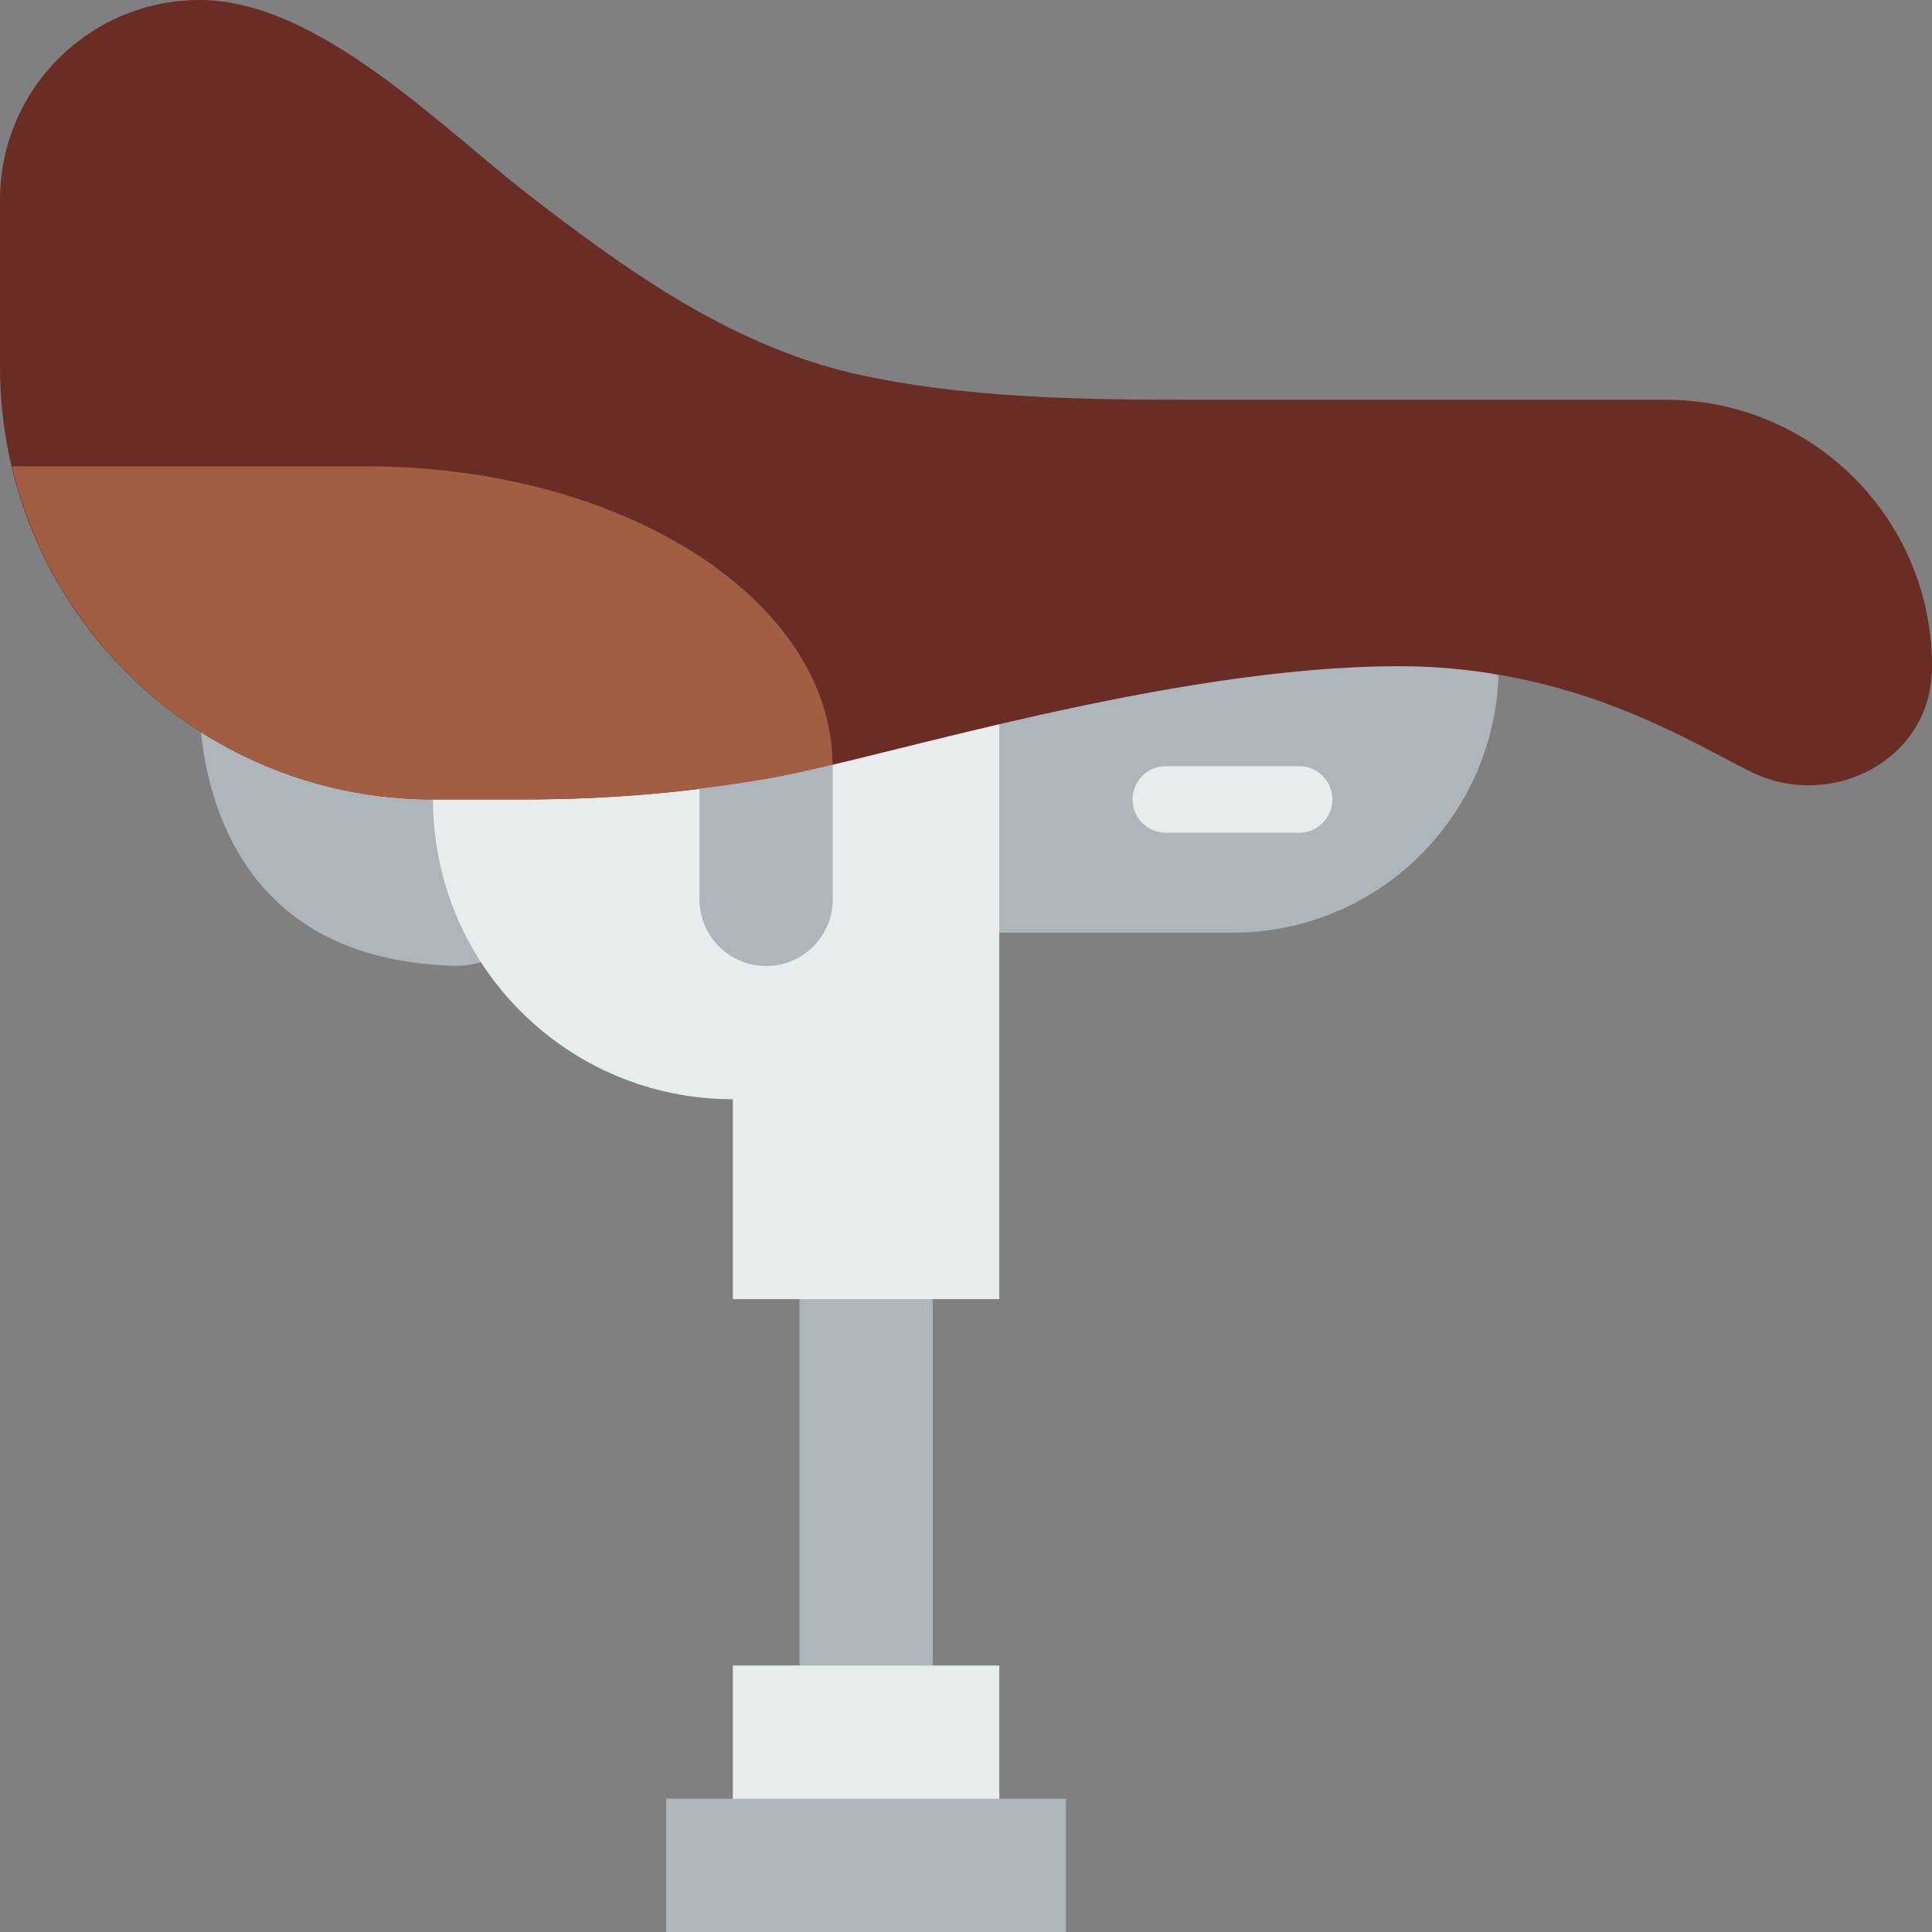 <?xml version="1.0" encoding="UTF-8" standalone="no"?><!-- Generator: Adobe Illustrator 22.0.0, SVG Export Plug-In . SVG Version: 6.00 Build 0)  --><svg xmlns="http://www.w3.org/2000/svg" fill="#000000" style="enable-background:new 0 0 58 58" version="1.1" viewBox="0 0 58 58" x="0px" xml:space="preserve" y="0px">
<rect x="0" y="0" width="58" height="58" fill="#808080" stroke="none"/>
<g id="_x33_-Bike_Saddle">
	<g id="change1_1"><rect fill="#afb6bb" height="13" width="4" x="24" y="38"/></g>
	<g id="change1_5">
		<path d="m14 23c-2.568 0-5.955 0.247-7.97-1.036 0.272 2.599 1.632 6.873 7.625 7.031 0.225 0.006 0.455-0.023 0.674-0.078l3.671-0.917c-0.93-1.417-4-3.177-4-5z" fill="#afb6bb"/>
	</g>
	<g id="change1_2"><path d="m42 18.258c-3.85 0-9.271 0.872-13 1.742v8h8c4.33 0 7.841-3.433 7.986-7.727-0.929-0.16-1.912-2.015-2.986-2.015z" fill="#afb6bb"/></g>
	<g id="change2_1"><path d="m23.111 21.625c-2.442 0.432-4.92 0.633-7.4 0.633l-2.711 1.742c0 4.975 4.025 9 9 9v6h8v-19c-2.93 0.684-5.432 1.367-6.889 1.625z" fill="#e7eced"/></g>
	<g id="change3_1"><path d="m50 12c4.422 0 8 3.578 8 8 0 0.158-0.009 0.314-0.027 0.467-0.291 2.508-3.132 3.824-5.398 2.71-1.807-0.888-5.332-3.177-10.575-3.177-6.875 0-15.578 2.781-18.889 3.367-2.442 0.432-4.92 0.633-7.4 0.633h-2.711c-7.186 0-13-5.814-13-13v-5c0-3.316 2.683-6 6-6 3.524 0 7.229 3.802 9.838 5.822 3.047 2.36 6.27 4.662 10.115 5.463 3.625 0.757 7.361 0.715 11.047 0.715h13" fill="#692d26"/></g>
	<g id="change4_1"><path d="m11 14h-10.639c1.354 5.734 6.488 10 12.639 10h2.711c2.48 0 4.958-0.201 7.4-0.633 0.507-0.09 1.152-0.235 1.885-0.41-0.035-4.954-6.28-8.957-13.996-8.957z" fill="#a15e42"/></g>
	<g id="change2_2"><rect fill="#e7eced" height="5" width="8" x="22" y="50"/></g>
	<g id="change1_3"><path d="m23.111 23.367c-0.701 0.124-1.405 0.224-2.111 0.31v3.323c0 1.105 0.896 2 2 2s2-0.895 2-2v-4.043c-0.737 0.176-1.38 0.32-1.889 0.41z" fill="#afb6bb"/></g>
	<g id="change2_3"><path d="m39 25h-4c-0.552 0-1-0.448-1-1s0.448-1 1-1h4c0.552 0 1 0.448 1 1s-0.448 1-1 1z" fill="#e7eced"/></g>
	<g id="change1_4"><rect fill="#afb6bb" height="4" width="12" x="20" y="54"/></g>
</g>
</svg>